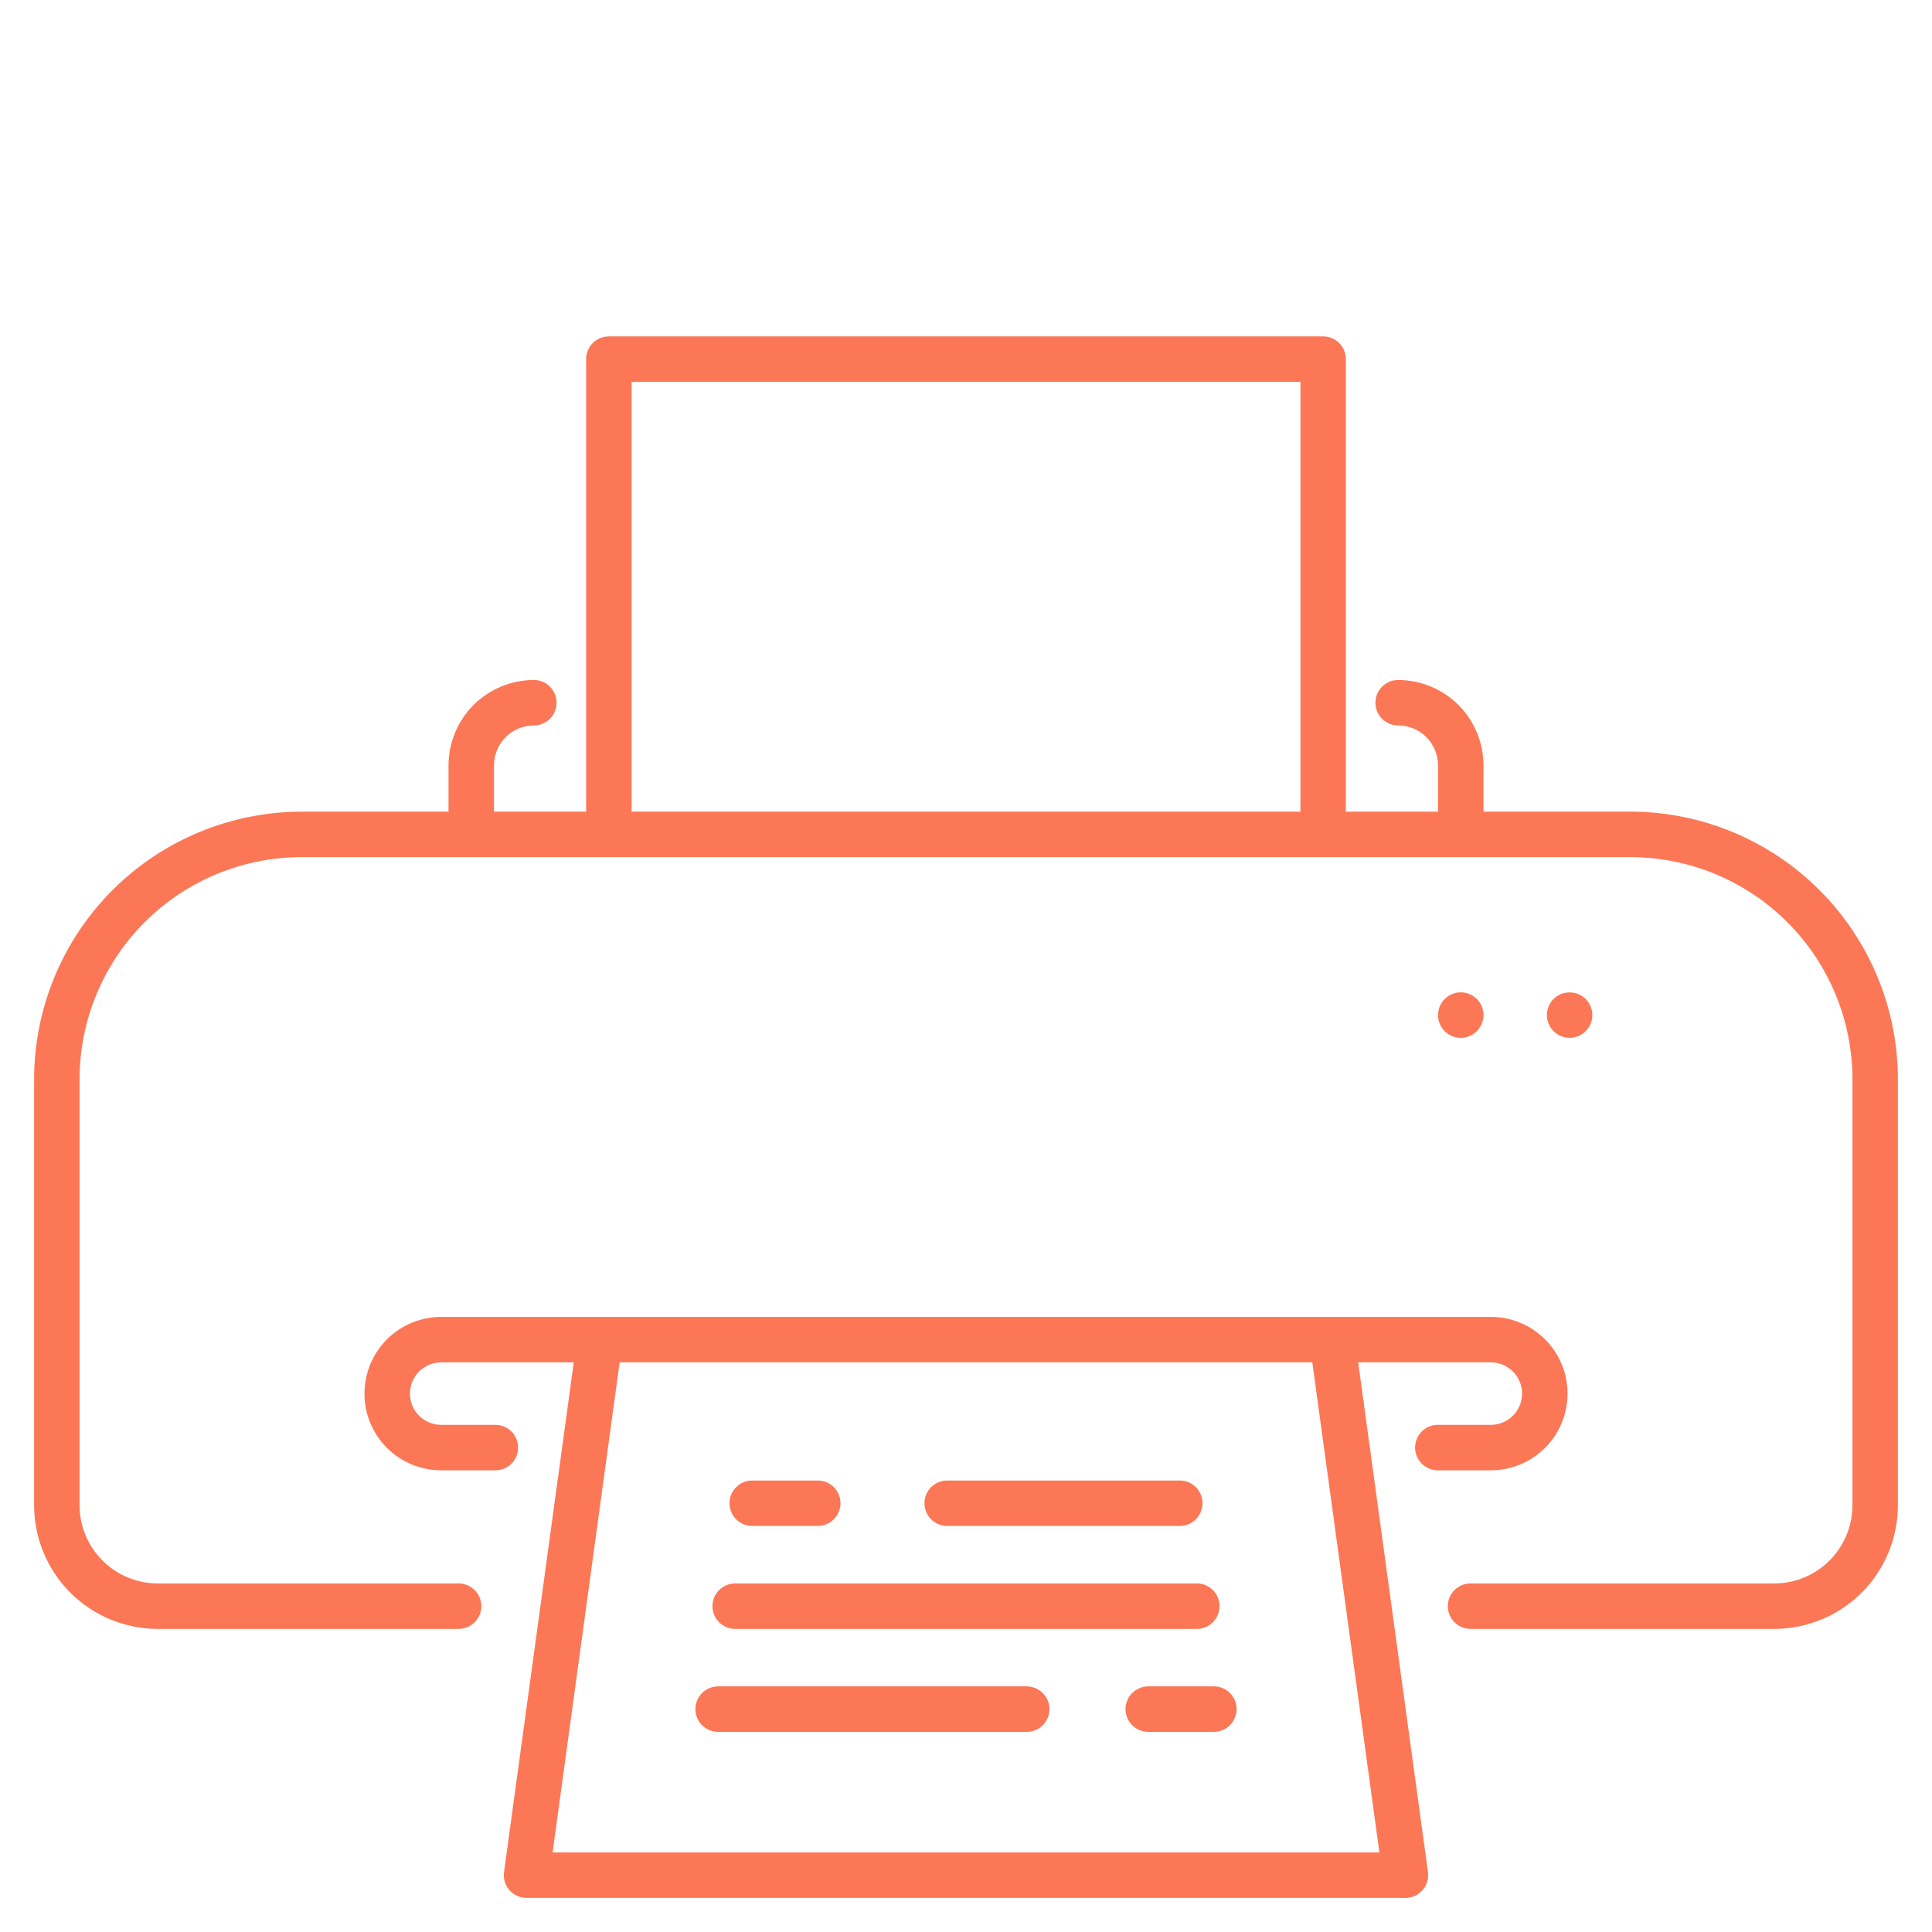 <?xml version="1.0" encoding="UTF-8"?> <svg xmlns="http://www.w3.org/2000/svg" width="52" height="52" viewBox="0 0 52 52" fill="none"> <path d="M43.882 21.845H39.928V20.599C39.927 19.99 39.685 19.406 39.255 18.976C38.824 18.545 38.24 18.303 37.632 18.302C37.469 18.302 37.314 18.366 37.199 18.481C37.084 18.596 37.02 18.752 37.02 18.914C37.02 19.076 37.084 19.232 37.199 19.346C37.314 19.461 37.469 19.526 37.632 19.526C37.916 19.526 38.189 19.639 38.39 19.84C38.591 20.041 38.704 20.314 38.704 20.599V21.845H36.224V9.666C36.224 9.504 36.159 9.348 36.045 9.233C35.93 9.119 35.774 9.054 35.612 9.054H16.387C16.225 9.054 16.07 9.119 15.955 9.233C15.84 9.348 15.776 9.504 15.776 9.666V21.846H13.296V20.599C13.296 20.314 13.409 20.042 13.61 19.841C13.811 19.639 14.084 19.526 14.369 19.526C14.531 19.526 14.687 19.462 14.801 19.347C14.916 19.232 14.98 19.076 14.98 18.914C14.98 18.752 14.916 18.596 14.801 18.482C14.687 18.367 14.531 18.302 14.369 18.302C13.76 18.303 13.176 18.545 12.745 18.976C12.315 19.406 12.073 19.99 12.072 20.599V21.846H8.119C6.21 21.848 4.379 22.607 3.029 23.957C1.679 25.307 0.92 27.137 0.918 29.046V40.515C0.919 41.397 1.27 42.243 1.893 42.867C2.517 43.49 3.362 43.841 4.244 43.842H12.343C12.506 43.842 12.661 43.778 12.776 43.663C12.891 43.548 12.955 43.393 12.955 43.23C12.955 43.068 12.891 42.913 12.776 42.798C12.661 42.683 12.506 42.619 12.343 42.619H4.244C3.687 42.618 3.152 42.396 2.758 42.002C2.364 41.608 2.142 41.073 2.141 40.515V29.046C2.143 27.461 2.773 25.942 3.894 24.821C5.015 23.701 6.534 23.071 8.119 23.069H43.882C45.466 23.071 46.986 23.701 48.106 24.821C49.227 25.942 49.857 27.461 49.859 29.046V40.515C49.858 41.073 49.636 41.608 49.242 42.002C48.848 42.396 48.313 42.618 47.756 42.619H39.579C39.417 42.619 39.262 42.683 39.147 42.798C39.032 42.913 38.968 43.068 38.968 43.23C38.968 43.393 39.032 43.548 39.147 43.663C39.262 43.778 39.417 43.842 39.579 43.842H47.756C48.638 43.841 49.483 43.49 50.107 42.867C50.731 42.243 51.081 41.397 51.082 40.515V29.046C51.08 27.137 50.321 25.307 48.971 23.957C47.621 22.607 45.791 21.847 43.882 21.845ZM17 21.845V10.278H35.001V21.846L17 21.845Z" fill="#FC7756"></path> <path d="M16.145 35.444H11.874C11.327 35.444 10.802 35.662 10.414 36.049C10.027 36.436 9.81 36.962 9.81 37.509C9.81 38.057 10.027 38.582 10.414 38.969C10.802 39.356 11.327 39.574 11.874 39.574H13.334C13.496 39.574 13.652 39.509 13.766 39.395C13.881 39.28 13.946 39.124 13.946 38.962C13.946 38.8 13.881 38.644 13.766 38.529C13.652 38.415 13.496 38.35 13.334 38.35H11.874C11.651 38.35 11.437 38.262 11.28 38.104C11.122 37.946 11.033 37.732 11.033 37.509C11.033 37.286 11.122 37.072 11.28 36.914C11.437 36.757 11.651 36.668 11.874 36.668H15.443L13.566 50.388C13.554 50.474 13.561 50.562 13.586 50.646C13.611 50.73 13.653 50.807 13.711 50.873C13.768 50.938 13.839 50.991 13.919 51.027C13.998 51.063 14.085 51.082 14.172 51.082H37.828C37.915 51.082 38.002 51.063 38.081 51.027C38.161 50.991 38.231 50.938 38.289 50.873C38.346 50.807 38.389 50.73 38.414 50.646C38.439 50.562 38.446 50.474 38.434 50.388L36.556 36.668H40.126C40.349 36.668 40.563 36.757 40.72 36.914C40.878 37.072 40.967 37.286 40.967 37.509C40.967 37.732 40.878 37.946 40.72 38.104C40.563 38.262 40.349 38.35 40.126 38.35H38.699C38.537 38.35 38.381 38.415 38.266 38.529C38.152 38.644 38.087 38.8 38.087 38.962C38.087 39.124 38.152 39.28 38.266 39.395C38.381 39.509 38.537 39.574 38.699 39.574H40.126C40.673 39.574 41.198 39.356 41.586 38.969C41.973 38.582 42.19 38.057 42.19 37.509C42.19 36.962 41.973 36.436 41.586 36.049C41.198 35.662 40.673 35.444 40.126 35.444H16.144H16.145ZM37.127 49.859H14.873L16.678 36.668H35.321L37.127 49.859ZM42.013 27.886C42.05 27.901 42.088 27.913 42.128 27.921C42.167 27.928 42.207 27.933 42.247 27.933C42.327 27.933 42.407 27.917 42.481 27.887C42.555 27.856 42.623 27.811 42.68 27.754C42.736 27.697 42.782 27.63 42.812 27.555C42.843 27.481 42.859 27.402 42.858 27.321C42.858 27.281 42.854 27.241 42.846 27.202C42.839 27.162 42.827 27.124 42.811 27.087C42.796 27.05 42.777 27.015 42.755 26.982C42.733 26.948 42.708 26.917 42.68 26.888C42.608 26.818 42.52 26.766 42.424 26.737C42.328 26.708 42.226 26.703 42.128 26.722C42.088 26.729 42.05 26.74 42.013 26.755C41.976 26.771 41.941 26.79 41.907 26.812C41.874 26.834 41.842 26.86 41.814 26.888C41.786 26.917 41.76 26.948 41.737 26.982C41.716 27.015 41.697 27.051 41.681 27.087C41.666 27.124 41.655 27.163 41.647 27.202C41.639 27.241 41.635 27.281 41.635 27.321C41.636 27.483 41.7 27.639 41.814 27.754C41.843 27.782 41.874 27.807 41.907 27.829C41.941 27.851 41.976 27.87 42.013 27.886ZM38.807 27.661C38.83 27.694 38.855 27.725 38.884 27.754C38.998 27.869 39.154 27.933 39.316 27.933C39.478 27.933 39.633 27.869 39.748 27.754C39.777 27.726 39.802 27.695 39.824 27.661C39.847 27.628 39.866 27.592 39.881 27.555C39.896 27.518 39.908 27.48 39.916 27.441C39.924 27.401 39.928 27.361 39.928 27.321C39.928 27.241 39.913 27.161 39.882 27.087C39.851 27.013 39.806 26.945 39.749 26.888C39.692 26.832 39.625 26.787 39.551 26.756C39.476 26.725 39.397 26.709 39.316 26.709C39.154 26.709 38.998 26.774 38.884 26.889C38.769 27.003 38.705 27.159 38.705 27.321C38.704 27.361 38.708 27.401 38.717 27.441C38.724 27.48 38.736 27.518 38.751 27.555C38.766 27.592 38.785 27.627 38.807 27.661Z" fill="#FC7756"></path> <path d="M19.329 46.613H27.634C27.797 46.613 27.952 46.549 28.067 46.434C28.182 46.319 28.246 46.163 28.246 46.001C28.246 45.839 28.182 45.683 28.067 45.569C27.952 45.454 27.797 45.389 27.634 45.389H19.329C19.166 45.389 19.011 45.454 18.896 45.569C18.781 45.683 18.717 45.839 18.717 46.001C18.717 46.163 18.781 46.319 18.896 46.434C19.011 46.549 19.166 46.613 19.329 46.613ZM30.905 45.389C30.743 45.389 30.587 45.454 30.473 45.569C30.358 45.683 30.293 45.839 30.293 46.001C30.293 46.163 30.358 46.319 30.473 46.434C30.587 46.549 30.743 46.613 30.905 46.613H32.671C32.834 46.613 32.989 46.549 33.104 46.434C33.219 46.319 33.283 46.163 33.283 46.001C33.283 45.839 33.219 45.683 33.104 45.569C32.989 45.454 32.834 45.389 32.671 45.389H30.905ZM19.787 43.842H32.213C32.375 43.842 32.531 43.778 32.645 43.663C32.76 43.548 32.824 43.393 32.824 43.23C32.824 43.068 32.76 42.913 32.645 42.798C32.531 42.683 32.375 42.619 32.213 42.619H19.787C19.625 42.619 19.47 42.683 19.355 42.798C19.24 42.913 19.176 43.068 19.176 43.23C19.176 43.393 19.24 43.548 19.355 43.663C19.47 43.778 19.625 43.842 19.787 43.842ZM20.246 41.071H22.01C22.172 41.071 22.328 41.007 22.442 40.892C22.557 40.777 22.622 40.622 22.622 40.459C22.622 40.297 22.557 40.142 22.442 40.027C22.328 39.912 22.172 39.848 22.01 39.848H20.246C20.084 39.848 19.928 39.912 19.814 40.027C19.699 40.142 19.634 40.297 19.634 40.459C19.634 40.622 19.699 40.777 19.814 40.892C19.928 41.007 20.084 41.071 20.246 41.071ZM25.494 41.071H31.754C31.916 41.071 32.072 41.007 32.186 40.892C32.301 40.777 32.366 40.622 32.366 40.459C32.366 40.297 32.301 40.142 32.186 40.027C32.072 39.912 31.916 39.848 31.754 39.848H25.494C25.331 39.848 25.176 39.912 25.061 40.027C24.947 40.142 24.882 40.297 24.882 40.459C24.882 40.622 24.947 40.777 25.061 40.892C25.176 41.007 25.331 41.071 25.494 41.071Z" fill="#FC7756"></path> </svg> 